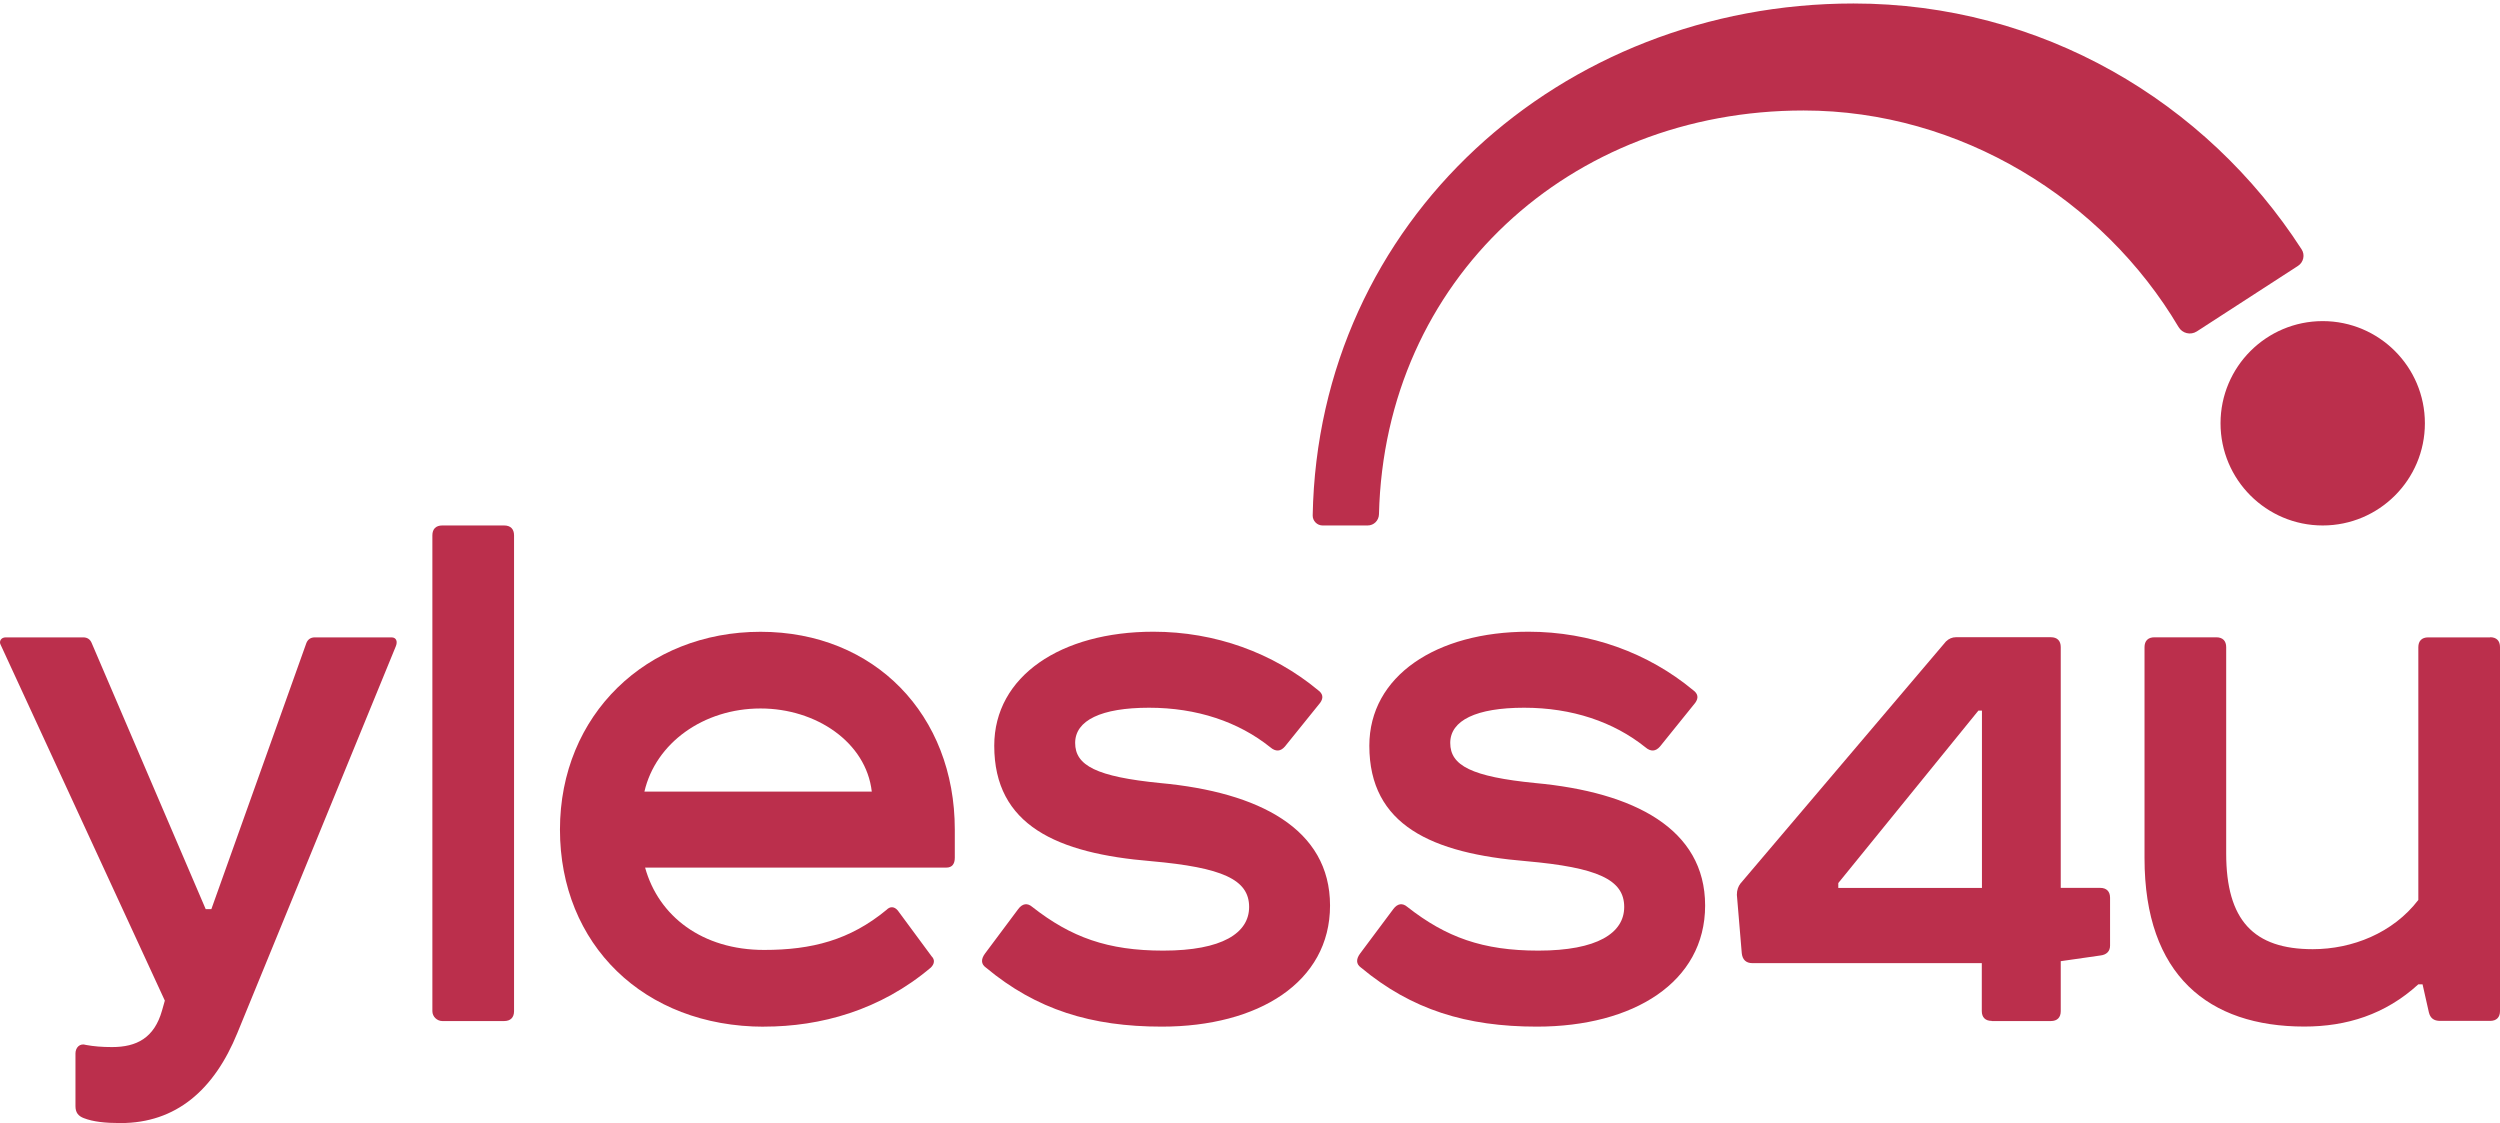 <svg width="325" height="146" viewBox="0 0 325 146" fill="none" xmlns="http://www.w3.org/2000/svg">
<path d="M50.896 82.858H40.926C40.377 82.858 40.014 83.133 39.828 83.594L27.476 118.189H26.741L11.919 83.594C11.732 83.133 11.37 82.858 10.821 82.858H0.743C0.106 82.858 -0.168 83.407 0.106 83.868L21.428 130.08L21.065 131.364C20.055 134.932 17.771 136.119 14.566 136.119C13.281 136.119 12.183 136.03 11.184 135.844C10.36 135.57 9.811 136.207 9.811 136.942V143.804C9.811 144.628 10.174 145.088 10.909 145.363C12.095 145.824 13.654 146 15.664 146C22.888 146 27.839 141.696 30.858 134.285L51.445 84.045C51.719 83.407 51.533 82.858 50.896 82.858Z" fill="#BB2F4C"/>
<path d="M57.493 132.736H65.541C66.365 132.736 66.826 132.276 66.826 131.452V69.595C66.826 68.771 66.365 68.311 65.541 68.311H57.493C56.669 68.311 56.209 68.771 56.209 69.595V131.452C56.209 132.187 56.846 132.736 57.493 132.736Z" fill="#BB2F4C"/>
<path d="M99.332 133.462C106.655 133.462 114.429 131.354 121.017 125.776C121.478 125.315 121.566 124.766 121.105 124.315L116.713 118.365C116.252 117.816 115.703 117.816 115.253 118.277C110.498 122.208 105.548 123.492 99.332 123.492C91.284 123.492 85.608 119.1 83.863 112.787H123.026C123.762 112.787 124.124 112.326 124.124 111.503V107.846C124.124 92.926 113.694 82.133 98.872 82.133C84.049 82.133 72.795 92.936 72.795 107.846C72.795 122.757 83.687 133.471 99.332 133.471V133.462ZM98.872 92.102C106.096 92.102 112.596 96.494 113.331 102.905H83.775C85.236 96.592 91.46 92.102 98.872 92.102Z" fill="#BB2F4C"/>
<path d="M128.154 125.776C134.741 131.266 141.878 133.462 151.034 133.462C163.572 133.462 172.905 127.698 172.905 117.718C172.905 107.739 163.66 102.984 150.848 101.798C142.525 100.974 139.77 99.514 139.77 96.583C139.77 93.651 143.152 92.005 149.377 92.005C155.602 92.005 161.004 93.838 165.121 97.132C165.856 97.769 166.493 97.68 167.042 97.043L171.62 91.367C172.081 90.73 171.983 90.181 171.346 89.72C165.494 84.868 157.984 82.123 149.936 82.123C137.947 82.123 129.252 87.887 129.252 96.945C129.252 107.288 137.398 110.944 149.662 111.954C158.906 112.777 162.386 114.336 162.386 117.904C162.386 121.286 158.906 123.58 151.22 123.58C143.995 123.58 139.231 121.845 134.202 117.904C133.565 117.355 132.918 117.444 132.369 118.179L128.065 123.943C127.516 124.678 127.516 125.315 128.154 125.776Z" fill="#BB2F4C"/>
<path d="M199.981 123.58C192.756 123.58 187.992 121.845 182.963 117.904C182.326 117.355 181.679 117.444 181.13 118.179L176.826 123.943C176.277 124.678 176.277 125.315 176.915 125.776C183.502 131.266 190.639 133.462 199.795 133.462C212.333 133.462 221.666 127.698 221.666 117.718C221.666 107.739 212.421 102.984 199.609 101.798C191.276 100.974 188.531 99.514 188.531 96.583C188.531 93.651 191.913 92.005 198.138 92.005C204.363 92.005 209.765 93.838 213.882 97.132C214.617 97.769 215.254 97.68 215.803 97.043L220.381 91.367C220.842 90.73 220.744 90.181 220.107 89.72C214.255 84.868 206.745 82.123 198.697 82.123C186.708 82.123 178.013 87.887 178.013 96.945C178.013 107.288 186.159 110.944 198.423 111.954C207.667 112.777 211.147 114.336 211.147 117.904C211.147 121.286 207.667 123.58 199.981 123.58Z" fill="#BB2F4C"/>
<path d="M258.927 132.736H266.613C267.436 132.736 267.897 132.276 267.897 131.452V124.953L273.024 124.217C273.847 124.129 274.308 123.669 274.308 122.933V116.708C274.308 115.885 273.847 115.424 273.024 115.424H267.897V84.123C267.897 83.299 267.436 82.839 266.613 82.839H254.261C253.8 82.839 253.349 83.025 252.977 83.388L226.253 114.865C225.979 115.228 225.793 115.689 225.793 116.326L226.43 123.923C226.518 124.747 226.979 125.208 227.802 125.208H257.633V131.433C257.633 132.256 258.094 132.717 258.917 132.717L258.927 132.736ZM238.978 115.434V114.797L257.192 92.377H257.653V115.434H238.988H238.978Z" fill="#BB2F4C"/>
<path d="M323.716 82.858H315.668C314.844 82.858 314.383 83.319 314.383 84.142V116.993C311.089 121.296 305.786 123.394 300.659 123.394C292.973 123.394 289.405 119.639 289.405 110.944V84.133C289.405 83.309 288.944 82.849 288.121 82.849H280.073C279.249 82.849 278.788 83.309 278.788 84.133V111.581C278.788 126.776 287.121 133.452 299.561 133.452C305.051 133.452 310.08 131.893 314.383 127.962H314.932L315.756 131.619C315.942 132.354 316.393 132.717 317.216 132.717H323.716C324.539 132.717 325 132.256 325 131.433V84.123C325 83.299 324.539 82.839 323.716 82.839V82.858Z" fill="#BB2F4C"/>
<path d="M288.669 55.027C288.669 62.36 294.62 68.311 301.952 68.311C309.285 68.311 315.236 62.36 315.236 55.027C315.236 47.695 309.285 41.744 301.952 41.744C294.62 41.744 288.669 47.695 288.669 55.027Z" fill="#BB2F4C"/>
<path d="M171.944 68.311H177.796C178.61 68.311 179.247 67.663 179.267 66.85C180.012 36.323 204.088 14.364 234.468 14.364C254.858 14.364 273.406 25.951 283.209 42.509C283.699 43.342 284.767 43.607 285.581 43.087L298.737 34.568C299.462 34.098 299.678 33.127 299.207 32.412C286.787 13.168 265.348 0.454 240.957 0.454C202.941 0.454 171.356 28.706 170.65 67.007C170.64 67.722 171.228 68.311 171.934 68.311H171.944Z" fill="#BB2F4C"/>
</svg>
